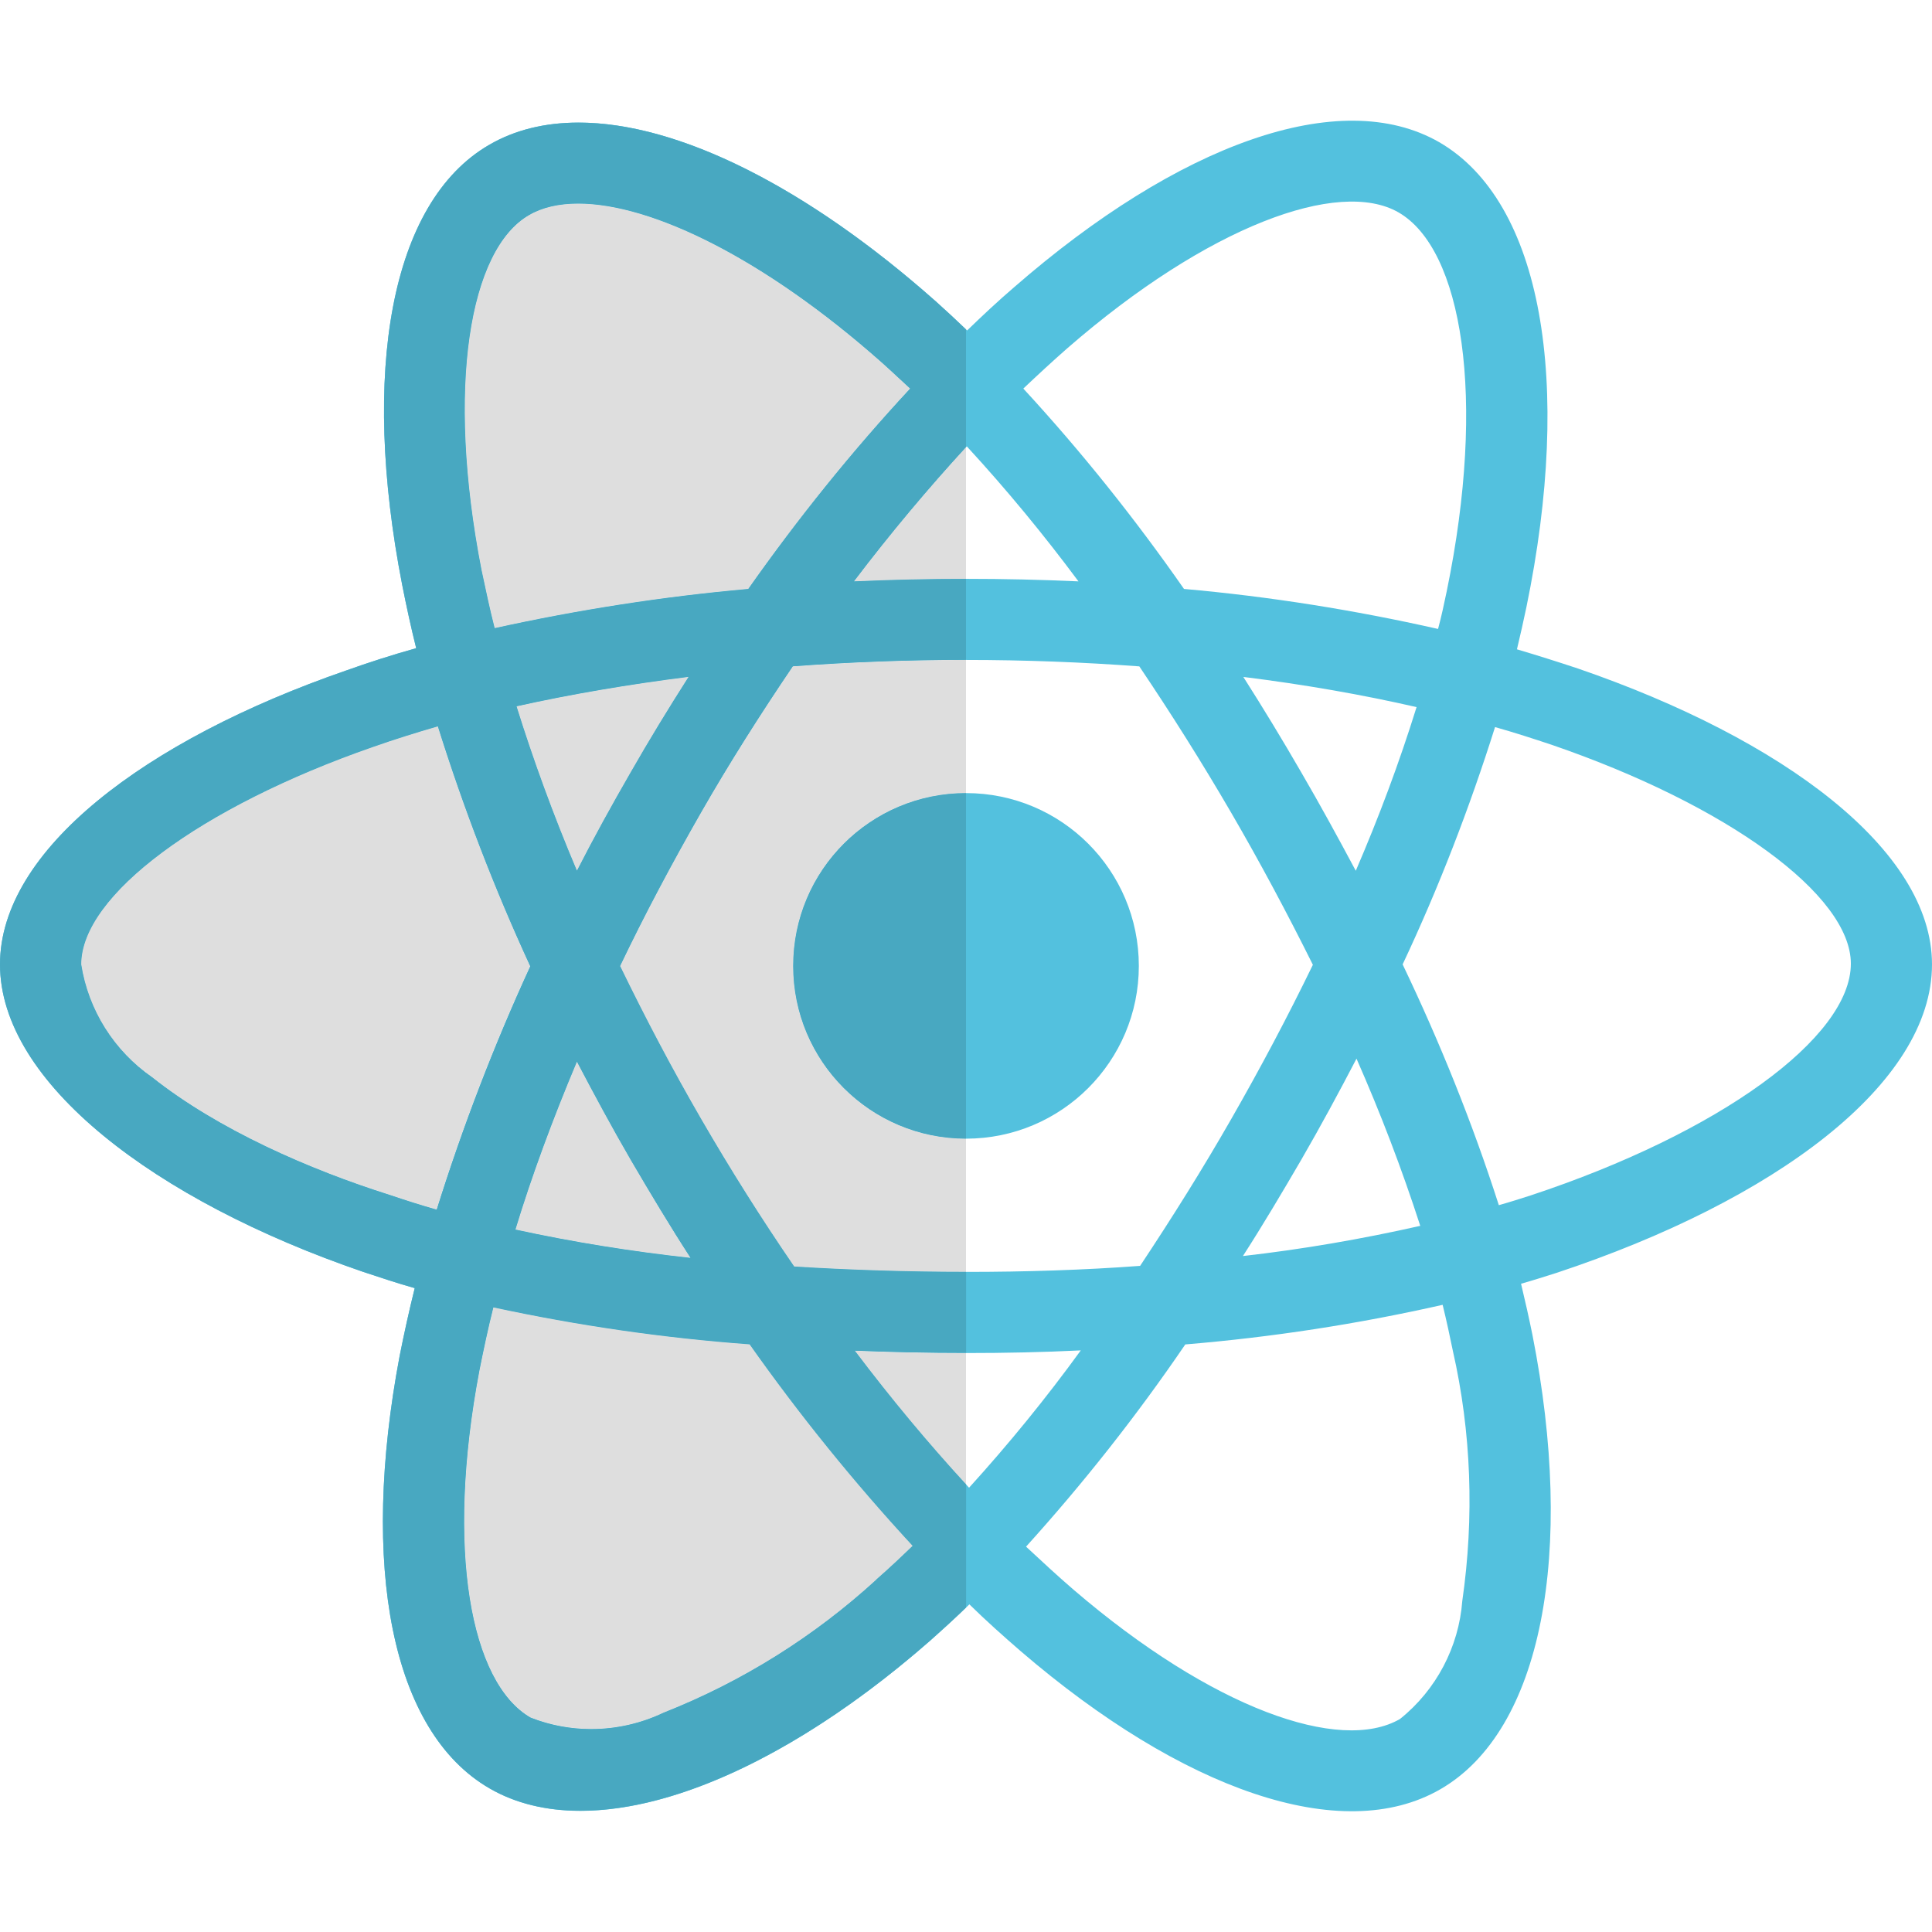 <svg xmlns="http://www.w3.org/2000/svg" viewBox="0 0 24 24" id="react"><path fill="#53C1DE" d="M12,9.852c-1.186,0-2.147,0.961-2.147,2.147c0,1.185,0.961,2.146,2.147,2.146c1.186,0,2.147-0.961,2.147-2.146C14.147,10.812,13.186,9.852,12,9.852L12,9.852z"></path><path fill="#53C1DE" d="M4.514,15.801c0.211,0.069,0.422,0.141,0.638,0.201c-0.07,0.281-0.131,0.559-0.188,0.845c-0.491,2.602-0.108,4.663,1.12,5.371c1.266,0.731,3.395-0.019,5.467-1.833c0.163-0.145,0.328-0.295,0.491-0.455c0.206,0.202,0.422,0.395,0.637,0.581c2.006,1.724,3.989,2.423,5.213,1.716c1.266-0.73,1.678-2.947,1.144-5.647c-0.042-0.206-0.089-0.417-0.141-0.633c0.15-0.042,0.295-0.089,0.441-0.135C22.041,14.916,24,13.467,24,11.98c0-1.42-1.847-2.798-4.397-3.675V8.305c-0.253-0.084-0.506-0.164-0.759-0.239c0.042-0.173,0.08-0.348,0.117-0.521c0.577-2.793,0.197-5.038-1.083-5.779c-1.233-0.708-3.244,0.028-5.278,1.8c-0.202,0.173-0.398,0.357-0.586,0.539c-0.127-0.122-0.258-0.244-0.389-0.361C9.492,1.851,7.355,1.054,6.075,1.8C4.847,2.513,4.481,4.627,4.997,7.27c0.052,0.263,0.108,0.52,0.173,0.782c-0.3,0.084-0.595,0.179-0.872,0.278C1.795,9.196,0,10.564,0,11.98C0,13.443,1.912,14.91,4.514,15.801L4.514,15.801z M10.889,19.62c-0.773,0.708-1.669,1.269-2.644,1.654c-0.52,0.248-1.12,0.273-1.655,0.061c-0.745-0.431-1.056-2.086-0.634-4.312c0.052-0.261,0.108-0.525,0.173-0.783c1.05,0.226,2.109,0.38,3.183,0.459c0.619,0.877,1.298,1.716,2.025,2.503c-0.15,0.145-0.3,0.286-0.45,0.417L10.889,19.62L10.889,19.62z M16.842,10.817c-0.22-0.412-0.445-0.824-0.68-1.227c-0.23-0.398-0.469-0.792-0.717-1.181c0.755,0.094,1.476,0.22,2.152,0.375C17.381,9.479,17.128,10.153,16.842,10.817L16.842,10.817z M16.851,13.151c0.3,0.681,0.563,1.369,0.792,2.077c-0.727,0.164-1.462,0.291-2.203,0.375c0.253-0.393,0.492-0.797,0.727-1.2C16.406,13.99,16.631,13.573,16.851,13.151L16.851,13.151z M16.309,11.985c-0.314,0.647-0.652,1.284-1.012,1.912c-0.356,0.623-0.736,1.228-1.134,1.828c-0.698,0.052-1.425,0.075-2.161,0.075c-0.736,0-1.448-0.023-2.137-0.066c-0.408-0.595-0.792-1.205-1.153-1.828s-0.694-1.256-1.008-1.902H7.702c0.309-0.647,0.647-1.28,1.003-1.903c0.356-0.622,0.741-1.228,1.144-1.823c0.703-0.052,1.42-0.08,2.152-0.08c0.732,0,1.453,0.028,2.152,0.08c0.398,0.591,0.778,1.194,1.139,1.814S15.99,11.344,16.309,11.985L16.309,11.985z M7.832,9.598c-0.23,0.398-0.455,0.806-0.666,1.218c-0.295-0.697-0.544-1.382-0.75-2.042c0.675-0.15,1.392-0.272,2.137-0.366C8.306,8.797,8.062,9.195,7.832,9.598L7.832,9.598z M7.167,13.188v0.001c0.216,0.412,0.436,0.82,0.67,1.223c0.239,0.408,0.483,0.816,0.741,1.214c-0.731-0.08-1.458-0.196-2.175-0.352C6.609,14.6,6.867,13.901,7.167,13.188L7.167,13.188z M12.038,18.481L12.038,18.481c-0.478-0.516-0.956-1.086-1.42-1.701c0.45,0.018,0.914,0.028,1.383,0.028c0.483,0,0.956-0.01,1.425-0.033C12.995,17.369,12.531,17.938,12.038,18.481L12.038,18.481z M18.165,19.888L18.165,19.888c-0.043,0.571-0.324,1.106-0.774,1.466c-0.745,0.431-2.334-0.131-4.05-1.602c-0.197-0.169-0.394-0.352-0.595-0.539c0.716-0.792,1.378-1.631,1.978-2.512c1.073-0.089,2.142-0.253,3.197-0.492c0.047,0.192,0.089,0.385,0.127,0.572C18.278,17.793,18.315,18.846,18.165,19.888L18.165,19.888z M18.572,9.032c0.244,0.069,0.478,0.145,0.703,0.22c2.184,0.75,3.717,1.866,3.717,2.719c0,0.919-1.636,2.104-3.975,2.878c-0.131,0.042-0.262,0.084-0.398,0.122c-0.328-1.022-0.731-2.021-1.195-2.991C17.874,11.024,18.254,10.039,18.572,9.032L18.572,9.032z M13.26,4.325L13.26,4.325c1.745-1.518,3.371-2.112,4.112-1.687c0.792,0.455,1.097,2.292,0.6,4.706c-0.033,0.158-0.066,0.314-0.108,0.469c-1.041-0.235-2.095-0.403-3.156-0.497C14.1,6.444,13.434,5.61,12.712,4.827C12.895,4.654,13.073,4.489,13.26,4.325L13.26,4.325z M12.01,5.545c0.492,0.534,0.956,1.097,1.387,1.677c-0.928-0.042-1.861-0.042-2.789,0C11.067,6.617,11.54,6.056,12.01,5.545L12.01,5.545z M6.572,2.672C7.36,2.213,9.108,2.868,10.95,4.5c0.116,0.103,0.234,0.216,0.356,0.327C10.579,5.61,9.909,6.444,9.295,7.316C8.236,7.41,7.186,7.574,6.145,7.803C6.084,7.565,6.033,7.321,5.981,7.077C5.54,4.808,5.831,3.098,6.572,2.672L6.572,2.672z M4.627,9.28c0.267-0.094,0.539-0.179,0.811-0.258c0.319,1.017,0.703,2.016,1.148,2.981c-0.45,0.979-0.839,1.991-1.162,3.022l-0.001,0.001c-0.197-0.056-0.389-0.117-0.58-0.182c-0.998-0.315-2.134-0.812-2.953-1.462c-0.473-0.328-0.792-0.834-0.881-1.402C1.008,11.122,2.489,10.026,4.627,9.28L4.627,9.28z"></path><path fill="#DEDEDE" d="M10.618 16.78c.452.599.917 1.155 1.382 1.661v-1.633C11.532 16.808 11.067 16.798 10.618 16.78L10.618 16.78zM6.13 16.24c-.065.258-.121.522-.173.783-.422 2.227-.112 3.882.634 4.312.242.096.498.143.754.143.308 0 .616-.069.901-.204.975-.385 1.871-.946 2.644-1.654l-.001-.001c.15-.131.3-.272.45-.417-.726-.787-1.406-1.626-2.025-2.503C8.239 16.62 7.18 16.466 6.13 16.24L6.13 16.24zM7.167 13.188c-.3.713-.558 1.411-.764 2.086.717.155 1.444.272 2.175.352-.258-.397-.502-.806-.741-1.214-.234-.403-.453-.811-.67-1.223V13.188L7.167 13.188zM5.438 9.022C5.166 9.102 4.894 9.187 4.627 9.28c-2.138.745-3.619 1.842-3.619 2.699.089.568.407 1.074.881 1.402.82.65 1.955 1.147 2.953 1.462.192.066.384.127.58.182l.001-.001c.323-1.031.712-2.043 1.162-3.022C6.141 11.038 5.757 10.039 5.438 9.022L5.438 9.022zM8.554 8.408C7.809 8.502 7.092 8.624 6.417 8.774c.206.66.454 1.345.75 2.042.211-.412.435-.819.666-1.218C8.062 9.195 8.306 8.797 8.554 8.408L8.554 8.408zM12 8.198c-.732 0-1.448.028-2.151.08-.403.595-.788 1.201-1.144 1.823-.356.623-.694 1.256-1.003 1.903h.002c.314.646.647 1.279 1.008 1.902s.745 1.234 1.153 1.828c.688.043 1.4.066 2.135.066v-1.655l0 0c-1.186 0-2.147-.961-2.147-2.146 0-1.187.961-2.147 2.147-2.147l0 0V8.198L12 8.198zM12 5.555c-.466.508-.937 1.066-1.392 1.667C11.071 7.202 11.536 7.191 12 7.191V5.555L12 5.555zM7.183 2.529c-.24 0-.447.047-.611.143C5.831 3.098 5.54 4.808 5.981 7.077c.052.244.103.488.164.726 1.041-.229 2.091-.393 3.15-.487.614-.872 1.284-1.706 2.011-2.489C11.184 4.716 11.067 4.603 10.95 4.5 9.493 3.209 8.094 2.529 7.183 2.529L7.183 2.529z"></path><path fill="#48A8C1" d="M12,9.852c-1.186,0-2.147,0.961-2.147,2.147c0,1.185,0.961,2.146,2.147,2.146l0,0V9.852L12,9.852L12,9.852z"></path><path fill="#48A8C1" d="M7.344,21.479c-0.256,0-0.512-0.047-0.754-0.143c-0.745-0.431-1.056-2.086-0.634-4.312c0.052-0.261,0.108-0.525,0.173-0.783c1.05,0.226,2.109,0.38,3.183,0.459c0.619,0.877,1.298,1.716,2.025,2.503c-0.15,0.145-0.3,0.286-0.45,0.417l0.001,0.001c-0.773,0.708-1.669,1.269-2.644,1.654C7.961,21.41,7.653,21.479,7.344,21.479L7.344,21.479z M8.578,15.626c-0.731-0.08-1.458-0.196-2.175-0.352c0.205-0.675,0.464-1.373,0.764-2.086v0.001c0.216,0.412,0.436,0.82,0.67,1.223C8.076,14.82,8.32,15.228,8.578,15.626L8.578,15.626z M5.423,15.026c-0.197-0.056-0.389-0.117-0.58-0.182c-0.998-0.315-2.134-0.812-2.953-1.462c-0.473-0.328-0.792-0.834-0.881-1.402c0-0.857,1.481-1.954,3.619-2.699c0.267-0.094,0.539-0.179,0.811-0.258c0.319,1.017,0.703,2.016,1.148,2.981c-0.45,0.979-0.839,1.991-1.162,3.022L5.423,15.026L5.423,15.026z M7.167,10.816c-0.295-0.697-0.544-1.382-0.75-2.042c0.675-0.15,1.392-0.272,2.137-0.366c-0.248,0.388-0.492,0.787-0.722,1.19C7.602,9.997,7.377,10.404,7.167,10.816L7.167,10.816z M6.145,7.803C6.084,7.565,6.033,7.321,5.981,7.077C5.54,4.808,5.831,3.098,6.572,2.672c0.164-0.096,0.371-0.143,0.611-0.143c0.911,0,2.309,0.68,3.767,1.971c0.116,0.103,0.234,0.216,0.356,0.327C10.579,5.61,9.909,6.444,9.295,7.316C8.236,7.41,7.186,7.574,6.145,7.803L6.145,7.803z M7.187,1.523c-0.416,0-0.79,0.09-1.111,0.277C4.847,2.513,4.481,4.627,4.997,7.27c0.052,0.263,0.108,0.52,0.173,0.782c-0.3,0.084-0.595,0.179-0.872,0.278C1.795,9.196,0,10.564,0,11.98l0,0c0,1.463,1.912,2.93,4.514,3.82c0.211,0.069,0.422,0.141,0.638,0.201c-0.07,0.281-0.131,0.559-0.188,0.845c-0.491,2.602-0.108,4.663,1.12,5.371c0.324,0.187,0.705,0.277,1.127,0.277c1.226,0,2.798-0.761,4.34-2.111c0.149-0.132,0.3-0.27,0.45-0.414v-1.53c-0.465-0.506-0.93-1.062-1.382-1.661c0.449,0.018,0.914,0.028,1.382,0.028v-1.007c-0.735,0-1.446-0.024-2.135-0.066c-0.408-0.595-0.792-1.205-1.153-1.828s-0.694-1.256-1.008-1.902H7.702c0.309-0.647,0.647-1.28,1.003-1.903c0.356-0.622,0.741-1.228,1.144-1.823c0.703-0.052,1.419-0.08,2.151-0.08V7.191c-0.464,0-0.929,0.01-1.392,0.031C11.064,6.621,11.534,6.063,12,5.555V4.092c-0.123-0.118-0.249-0.235-0.375-0.348C10.027,2.326,8.427,1.523,7.187,1.523L7.187,1.523z"></path></svg>